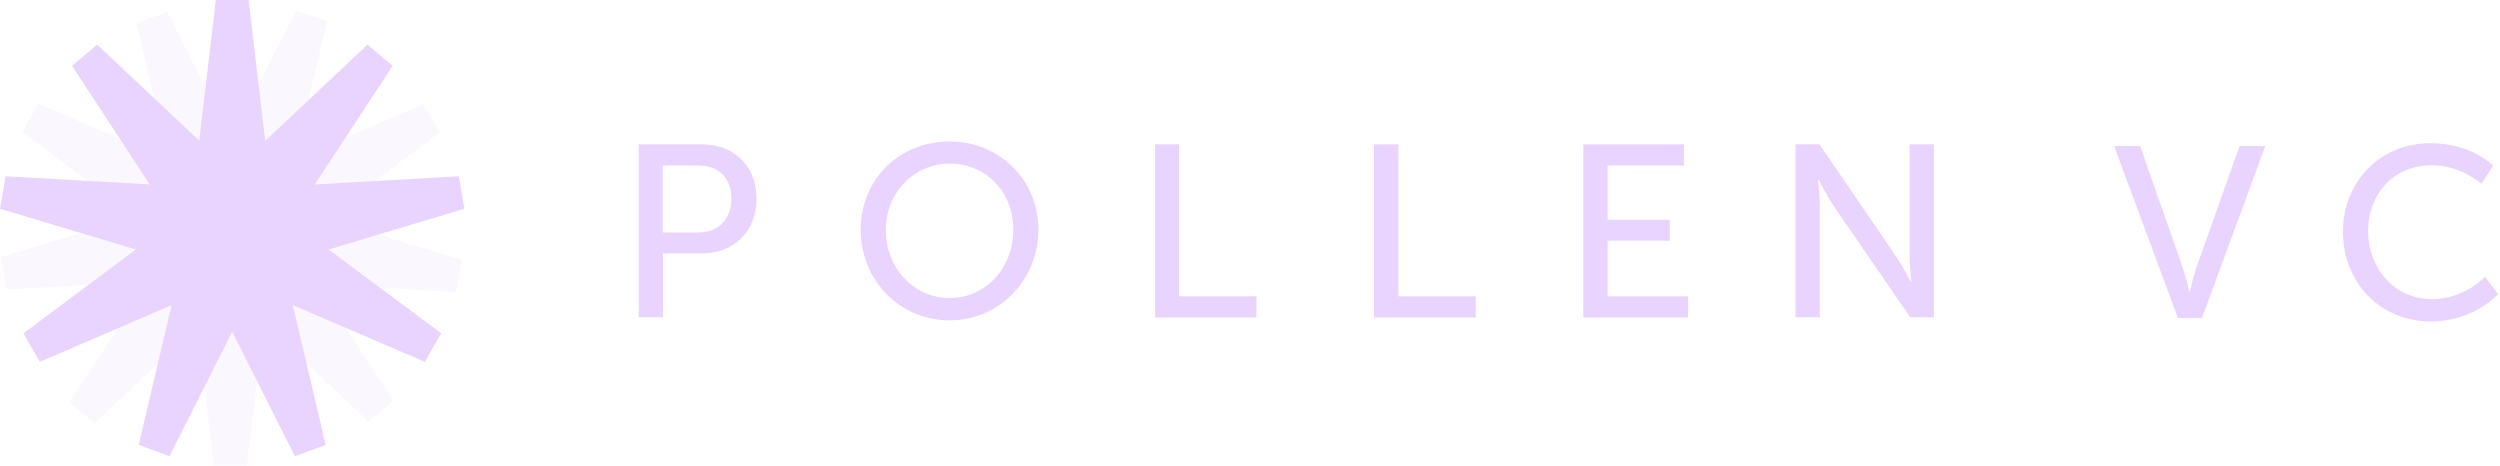 <?xml version="1.0" encoding="UTF-8"?>
<svg id="uuid-f53015c2-bce7-4ef2-91ab-6f104c2fd6fe" data-name="Layer 1" xmlns="http://www.w3.org/2000/svg" viewBox="0 0 885 165">
  <defs>
    <style>
      .uuid-2b835436-f752-495b-aa93-2277f10d6481 {
        fill: rgba(232, 212, 255, .19);
      }

      .uuid-2b835436-f752-495b-aa93-2277f10d6481, .uuid-1a61aee2-9837-4384-96fb-1813b550c750 {
        stroke-width: 0px;
      }

      .uuid-1a61aee2-9837-4384-96fb-1813b550c750 {
        fill: #e8d4ff;
      }
    </style>
  </defs>
  <polygon class="uuid-2b835436-f752-495b-aa93-2277f10d6481" points="71.4 69.7 .4 91 2.4 102.5 76.4 98.3 130.4 149.2 139.3 141.8 98.7 79.7 115.8 7.6 104.9 3.6 71.4 69.7"/>
  <polygon class="uuid-2b835436-f752-495b-aa93-2277f10d6481" points="65.2 80.4 48.3 8.2 59.3 4.2 92.6 70.5 163.5 92 161.5 103.4 87.5 99.1 33.4 149.8 24.5 142.4 65.2 80.4"/>
  <polygon class="uuid-2b835436-f752-495b-aa93-2277f10d6481" points="81.7 66 13.6 36.7 7.8 46.7 67.1 91.2 75.7 164.8 87.4 164.8 96.2 91.2 155.7 46.9 149.9 36.8 81.7 66"/>
  <polygon class="uuid-1a61aee2-9837-4384-96fb-1813b550c750" points="88.4 66.6 34.4 15.8 25.5 23.3 66.1 85.3 49.1 157.5 60 161.5 93.4 95.2 164.4 73.9 162.4 62.4 88.4 66.6"/>
  <polygon class="uuid-1a61aee2-9837-4384-96fb-1813b550c750" points="76.1 66.6 2 62.4 0 73.9 71 95.2 104.4 161.5 115.3 157.5 98.3 85.3 139 23.3 130.1 15.8 76.1 66.6"/>
  <polygon class="uuid-1a61aee2-9837-4384-96fb-1813b550c750" points="76.4 0 67.7 73.7 8.3 118 14.1 128.1 82.2 98.8 150.4 128.1 156.2 118 96.7 73.7 88 0 76.4 0"/>
  <path class="uuid-1a61aee2-9837-4384-96fb-1813b550c750" d="m247,82.3c7.4,0,11.9-4.6,11.9-12s-4.5-11.7-11.8-11.7h-12.5v23.7h12.4Zm-20.9-31.2h22.4c11.2,0,19.3,7.5,19.3,19.2s-8.1,19.4-19.3,19.4h-13.8v22.6h-8.6v-61.2h0Z"/>
  <path class="uuid-1a61aee2-9837-4384-96fb-1813b550c750" d="m336.2,105.5c12.5,0,22.5-10.4,22.5-24.2s-10.1-23.4-22.5-23.4-22.6,10.1-22.6,23.4c-.1,13.8,10.1,24.2,22.6,24.2m0-55.4c17.7,0,31.4,13.6,31.4,31.2s-13.7,32.1-31.4,32.1-31.5-14.1-31.5-32.1,13.8-31.2,31.5-31.2"/>
  <polygon class="uuid-1a61aee2-9837-4384-96fb-1813b550c750" points="408.9 51.1 417.4 51.1 417.4 104.9 444.8 104.9 444.8 112.4 408.9 112.4 408.9 51.1"/>
  <polygon class="uuid-1a61aee2-9837-4384-96fb-1813b550c750" points="486.4 51.1 495 51.1 495 104.9 522.4 104.9 522.4 112.4 486.4 112.4 486.4 51.1"/>
  <polygon class="uuid-1a61aee2-9837-4384-96fb-1813b550c750" points="560.5 51.1 596.1 51.1 596.1 58.6 569.1 58.6 569.1 77.8 591.1 77.8 591.1 85.2 569.1 85.2 569.1 104.9 597.6 104.9 597.6 112.4 560.5 112.4 560.5 51.1"/>
  <path class="uuid-1a61aee2-9837-4384-96fb-1813b550c750" d="m635.6,51.1h8.5l27.2,39.8c2.2,3.3,5.1,8.8,5.1,8.8h.2s-.6-5.5-.6-8.8v-39.8h8.6v61.2h-8.4l-27.3-39.7c-2.2-3.4-5.1-8.9-5.1-8.9h-.2s.6,5.5.6,8.9v39.7h-8.6v-61.2Z"/>
  <path class="uuid-1a61aee2-9837-4384-96fb-1813b550c750" d="m748.4,51.7h9.2l15.1,43.1c1.1,3.3,2.3,8.4,2.3,8.4h.2s1.2-5.1,2.3-8.4l15.3-43.1h9.1l-22.4,60.9h-8.5l-22.6-60.9Z"/>
  <path class="uuid-1a61aee2-9837-4384-96fb-1813b550c750" d="m860.4,50.7c14.7,0,22.2,8,22.2,8l-4.2,6.4s-7.1-6.6-17.6-6.6c-13.6,0-22.5,10.4-22.5,23.3s9.1,24.1,22.6,24.1c11.5,0,18.8-7.9,18.8-7.9l4.6,6.1s-8.4,9.7-23.7,9.7c-18.3,0-31.2-14-31.2-31.8.1-17.9,13.3-31.3,31-31.3"/>
</svg>